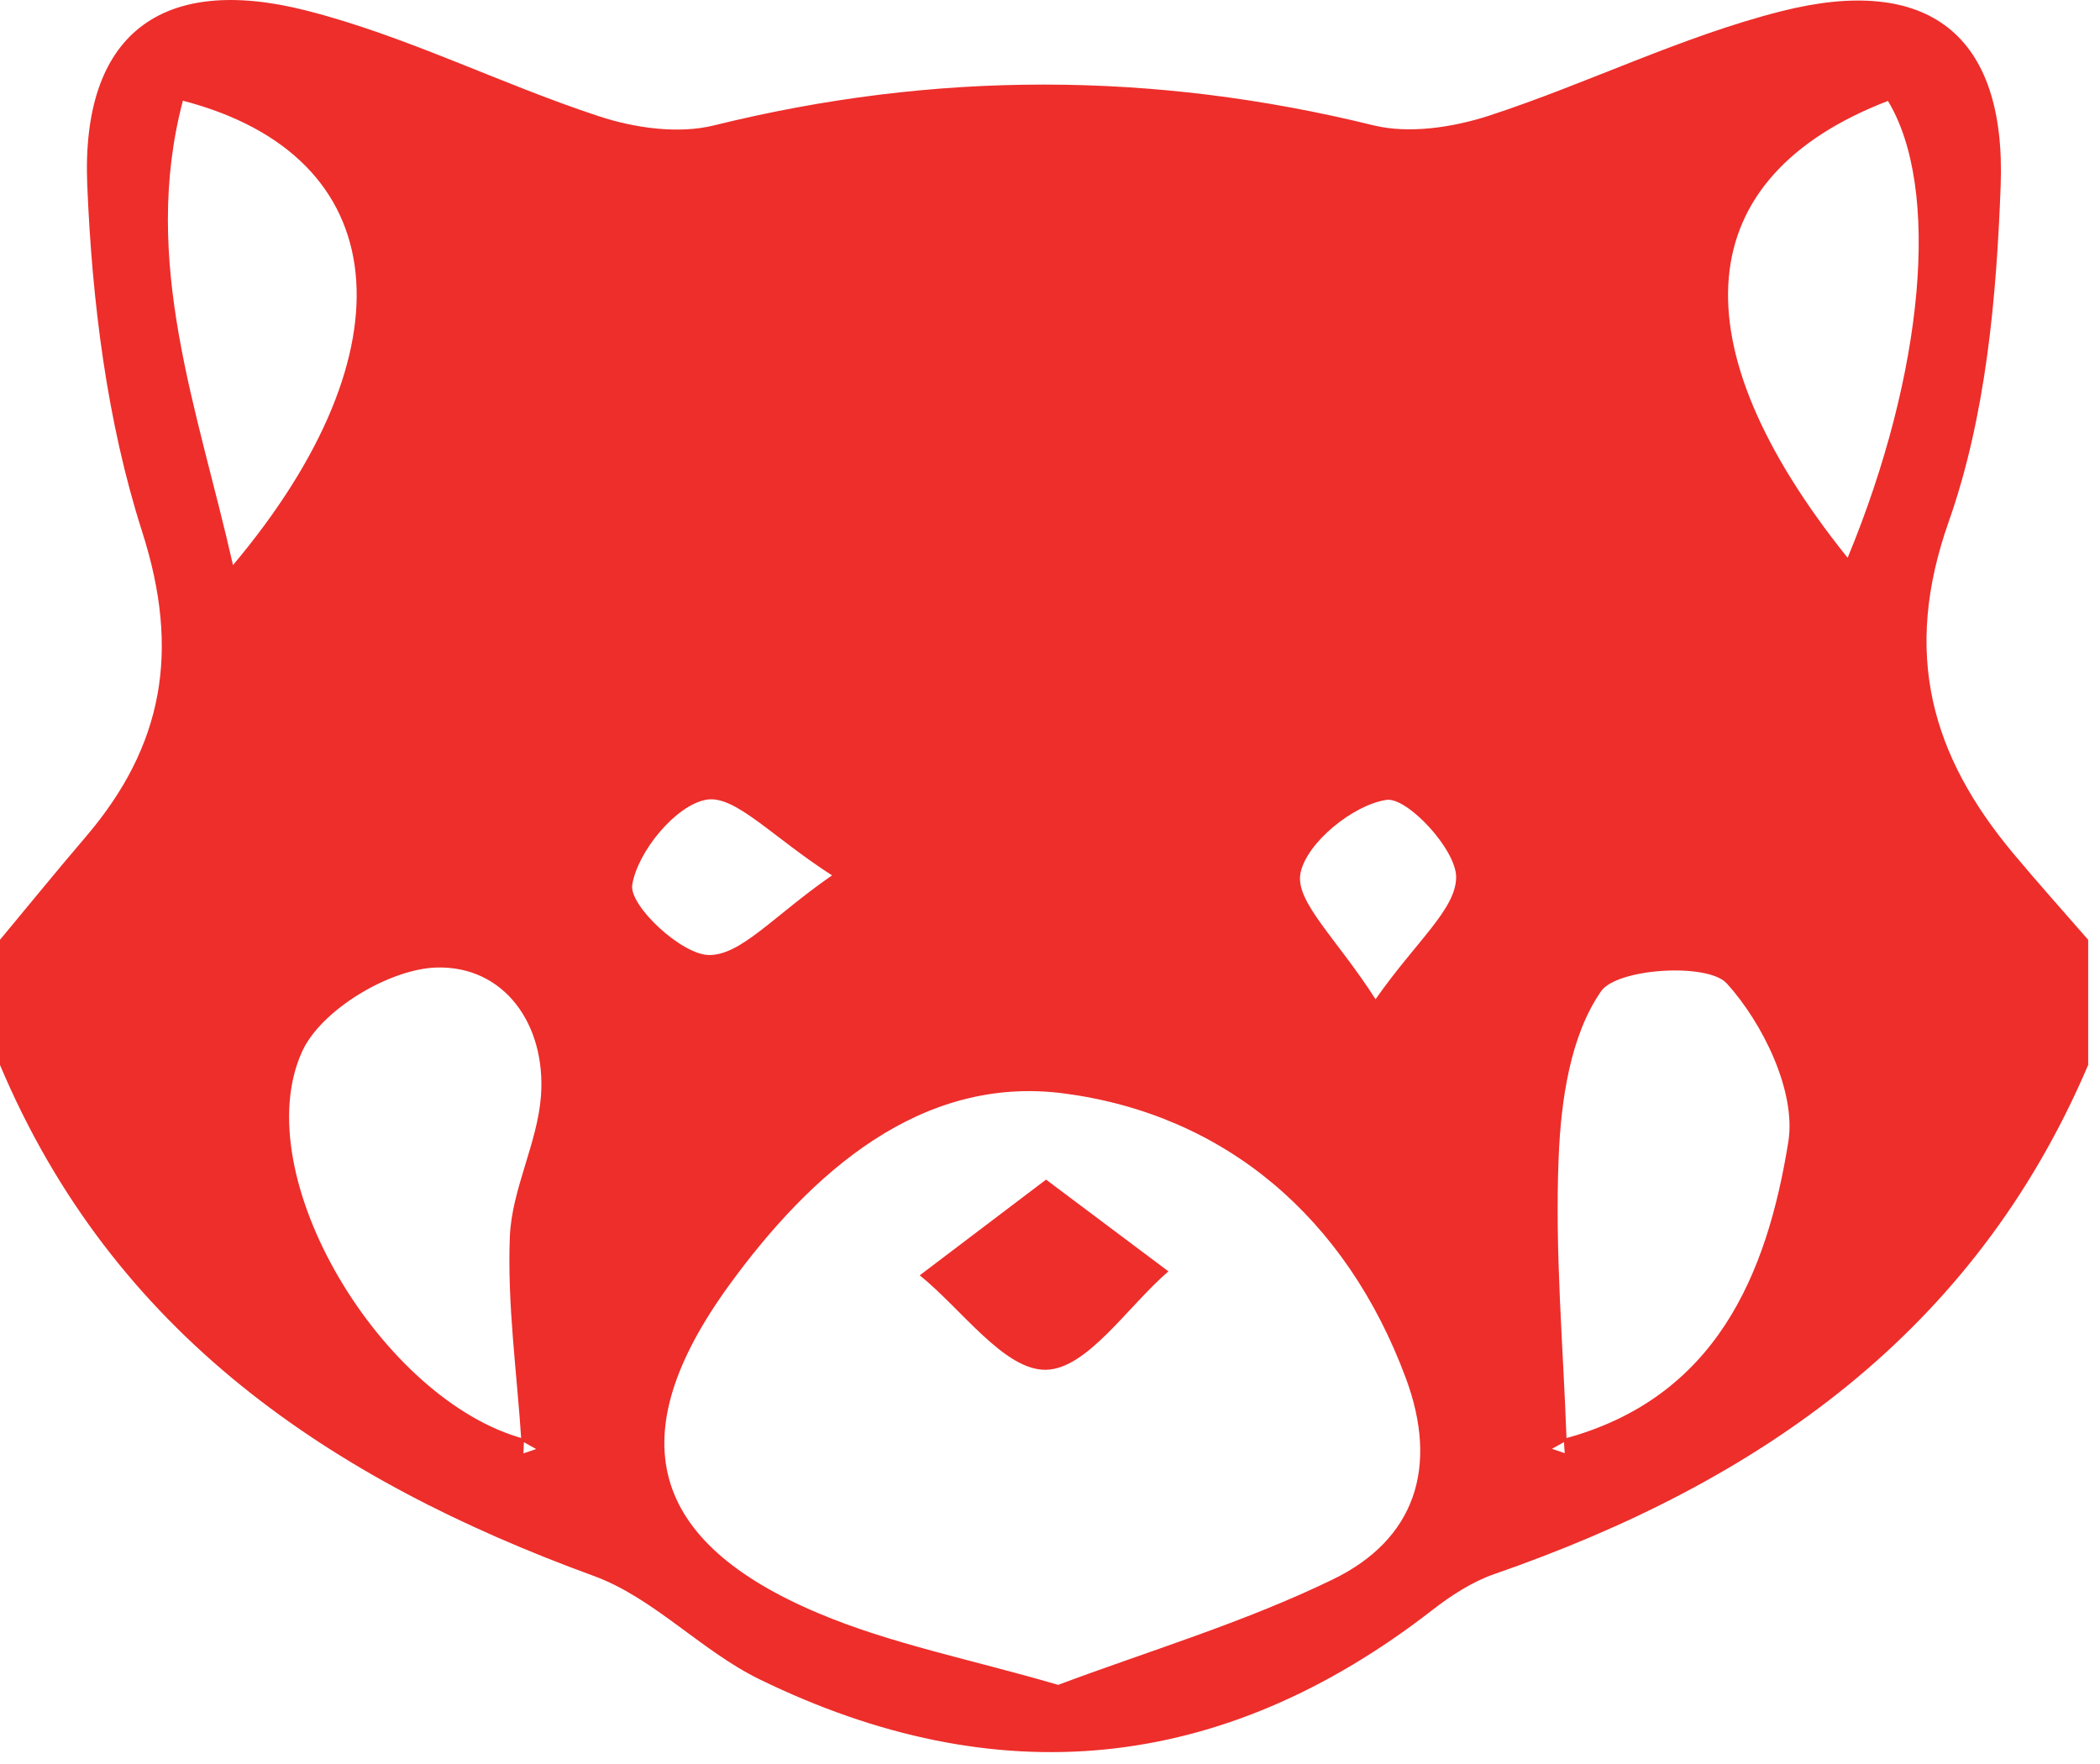 <svg width="175" height="147" viewBox="0 0 175 147" fill="none" xmlns="http://www.w3.org/2000/svg">
<path d="M-0.002 88.743C-0.002 85.268 -0.002 81.793 -0.002 78.317C2.381 75.45 4.73 72.566 7.149 69.733C13.622 62.157 15.031 54.233 11.847 44.311C8.906 35.119 7.671 25.127 7.271 15.413C6.749 2.919 13.378 -2.224 25.558 0.886C33.875 3.006 41.688 6.986 49.883 9.679C52.876 10.669 56.53 11.191 59.523 10.444C77.88 5.908 96.098 5.926 114.455 10.444C117.43 11.173 121.067 10.617 124.077 9.644C132.272 6.968 140.12 3.041 148.437 0.938C160.687 -2.172 167.177 2.885 166.724 15.431C166.376 24.849 165.489 34.684 162.392 43.477C158.512 54.459 160.93 62.956 167.821 71.176C169.839 73.591 171.944 75.937 174.015 78.317C174.015 81.793 174.015 85.268 174.015 88.743C164.515 111.038 146.61 123.515 124.512 131.178C122.668 131.821 120.91 132.968 119.344 134.184C101.84 147.773 83.065 149.597 63.281 139.936C58.409 137.555 54.442 133.124 49.448 131.317C27.49 123.289 9.428 111.107 -0.002 88.743ZM130.324 119.9C142.991 116.512 147.254 106.207 149.029 95.138C149.69 90.985 146.923 85.285 143.896 81.949C142.312 80.212 134.761 80.681 133.421 82.609C130.863 86.293 130.08 91.68 129.889 96.424C129.558 104.278 130.271 112.185 130.55 120.057C130.15 120.282 129.732 120.508 129.332 120.734C129.68 120.856 130.028 120.978 130.393 121.099C130.358 120.717 130.341 120.3 130.324 119.9ZM43.672 119.9C43.654 120.3 43.637 120.699 43.619 121.117C43.967 120.995 44.333 120.873 44.681 120.752C44.263 120.526 43.863 120.3 43.445 120.057C43.08 114.392 42.262 108.692 42.488 103.045C42.645 99.118 44.785 95.277 45.081 91.333C45.516 85.338 41.984 80.437 36.329 80.629C32.414 80.768 26.741 84.173 25.175 87.631C20.477 97.971 31.857 116.72 43.672 119.9ZM88.181 140.405C95.645 137.607 103.632 135.227 111.044 131.63C117.917 128.311 119.918 122.281 117.152 114.843C112.175 101.446 102.083 92.897 88.703 91.124C76.766 89.543 67.579 97.71 60.741 107.128C51.641 119.674 54.059 128.484 68.223 134.445C74.226 136.982 80.786 138.25 88.181 140.405ZM19.416 47.091C34.537 29.106 32.918 12.981 15.24 8.393C11.708 21.808 16.493 34.128 19.416 47.091ZM153.97 46.483C160.373 31.018 161.731 15.657 157.328 8.411C140.816 14.77 139.598 28.585 153.97 46.483ZM69.337 72.948C64.308 69.716 61.263 66.24 58.879 66.64C56.321 67.075 53.12 70.984 52.685 73.747C52.424 75.468 56.791 79.569 59.088 79.586C61.768 79.603 64.465 76.319 69.337 72.948ZM114.629 83.27C118.022 78.422 121.345 75.763 121.345 73.087C121.345 70.776 117.256 66.397 115.534 66.658C112.75 67.075 108.835 70.255 108.365 72.809C107.947 75.172 111.41 78.231 114.629 83.27Z" fill="#ED2E2B"/>
<path d="M87.171 98.301C91.417 101.481 94.392 103.722 97.368 105.946C93.957 108.883 90.599 114.096 87.154 114.148C83.692 114.2 80.159 109.109 76.644 106.277C79.776 103.896 82.909 101.533 87.171 98.301Z" fill="#ED2E2B"/>
</svg>
